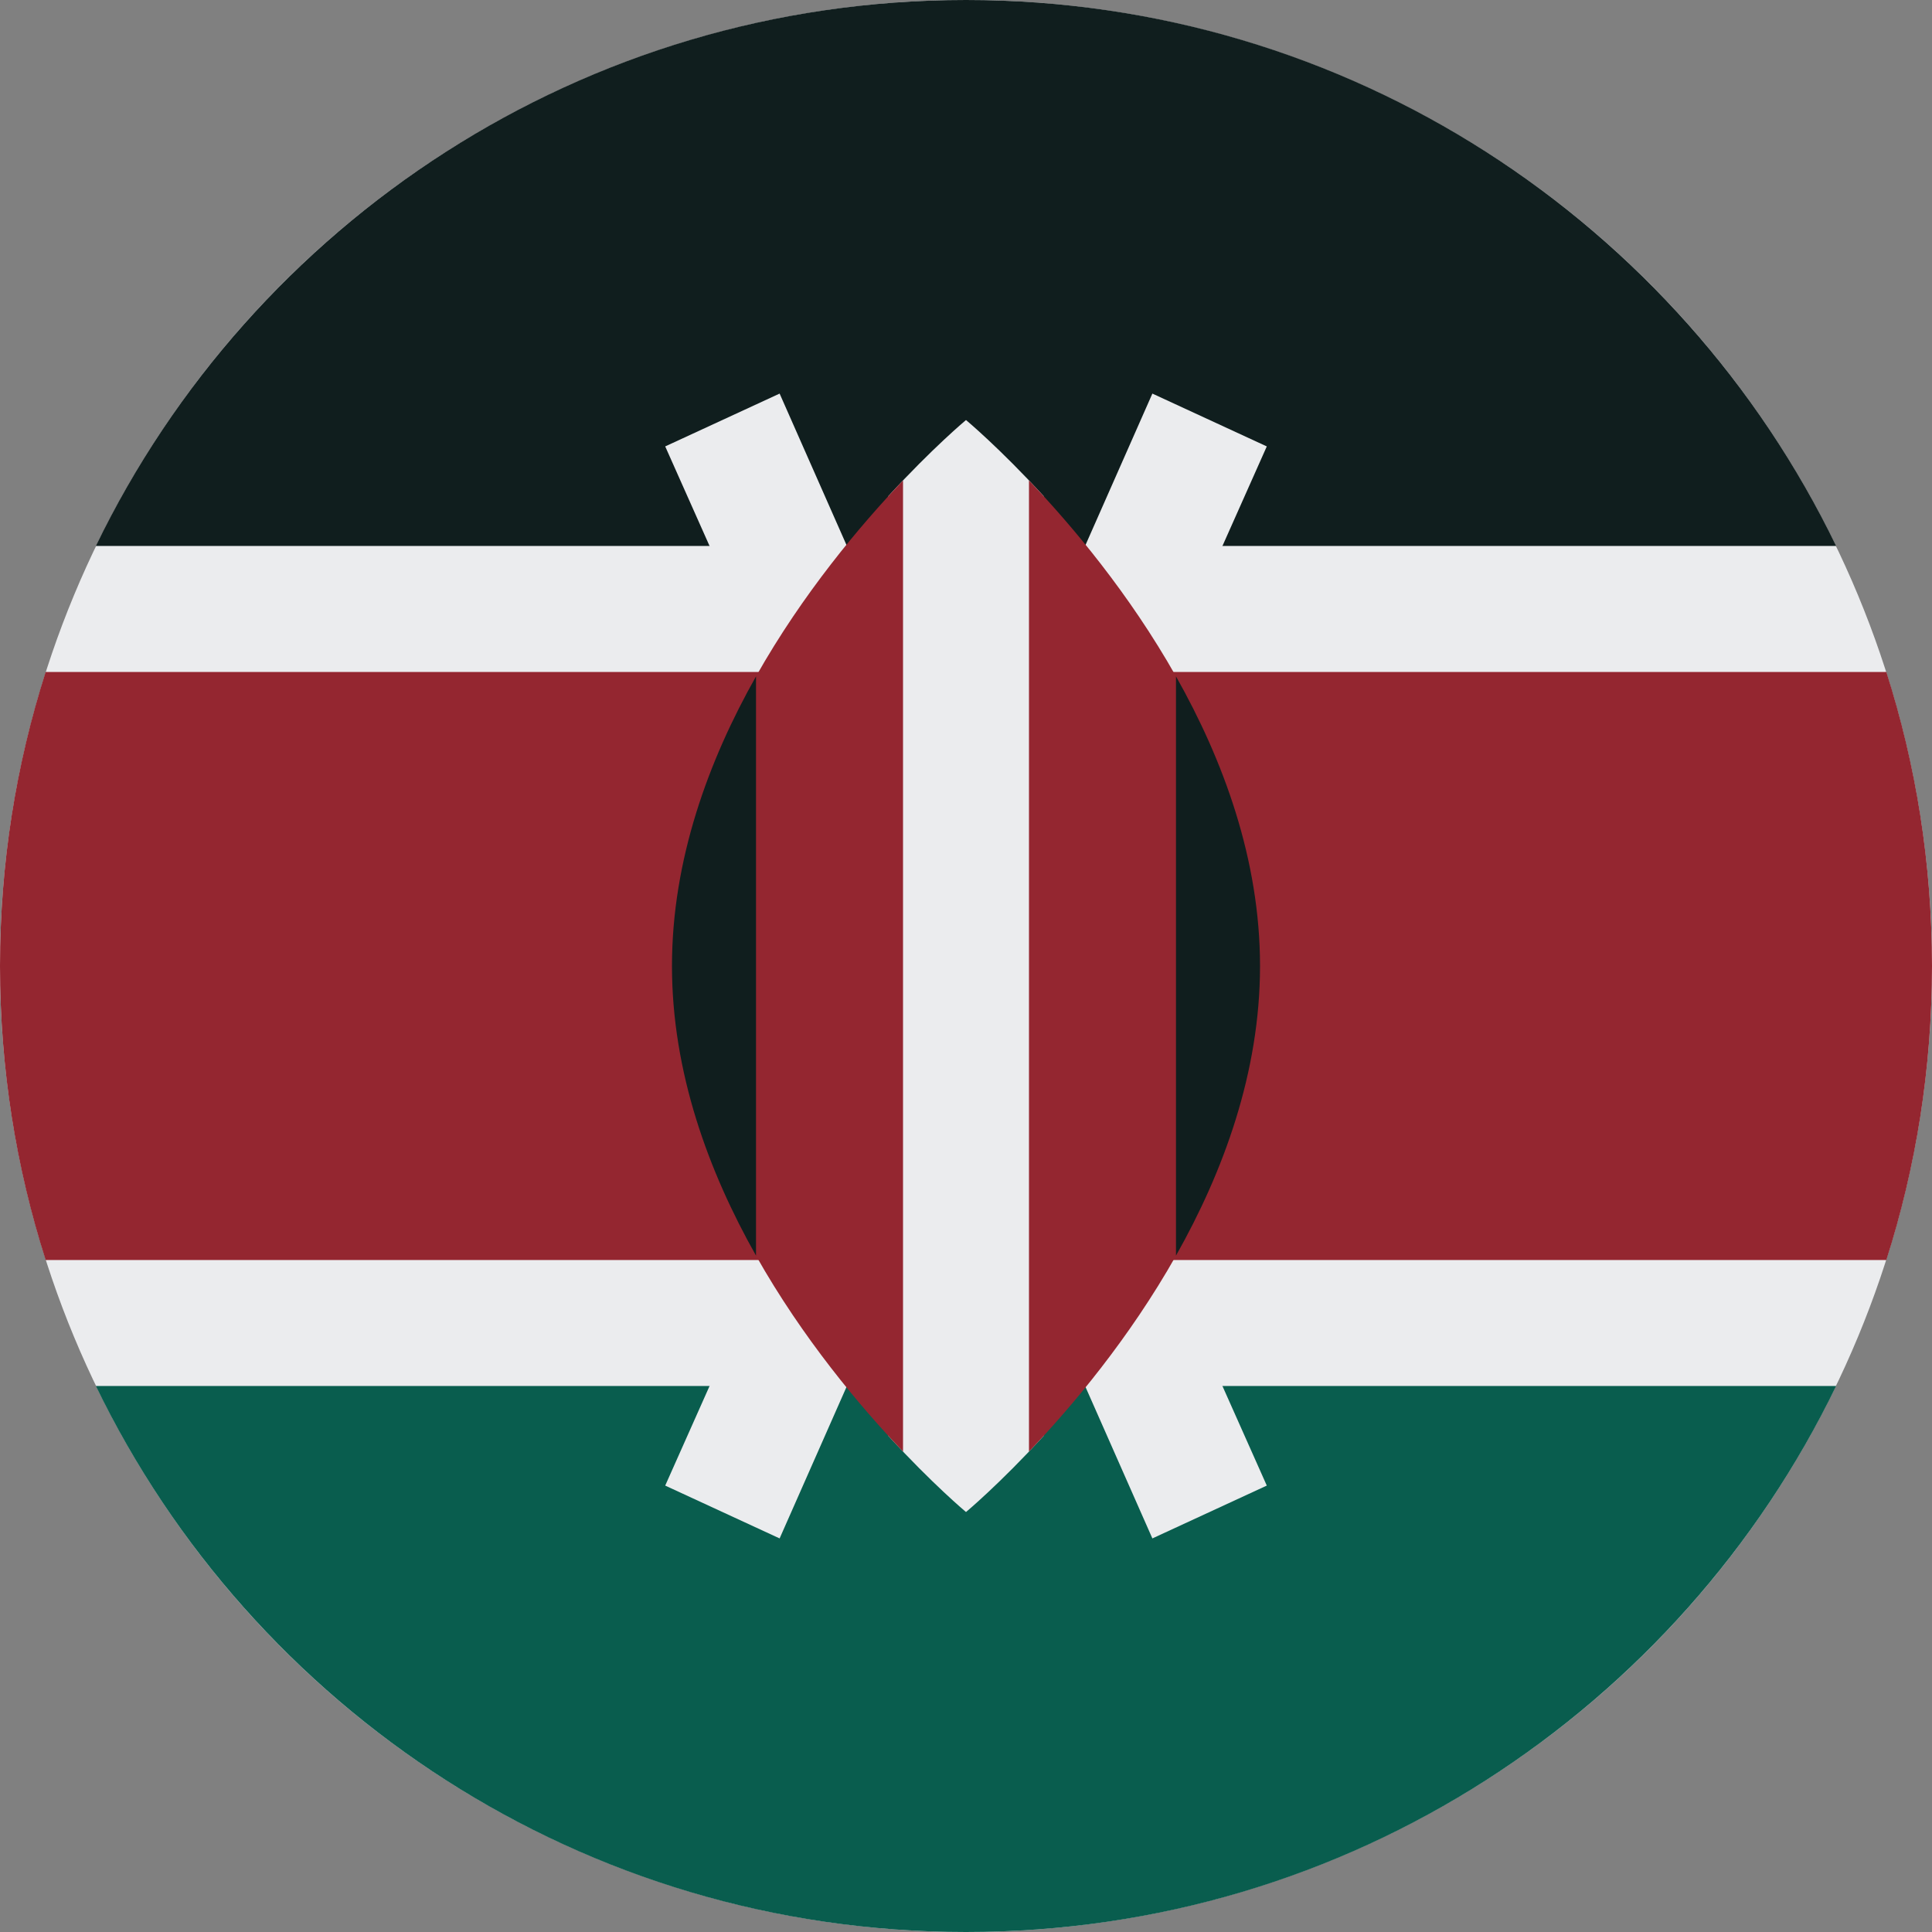 <?xml version="1.0" encoding="UTF-8"?>
<svg width="32px" height="32px" viewBox="0 0 32 32" version="1.1" xmlns="http://www.w3.org/2000/svg" xmlns:xlink="http://www.w3.org/1999/xlink">
    <rect x="0" y="0" width="32" height="32" fill="#808080" stroke="none"/>
    <!-- Generator: Sketch 51.2 (57519) - http://www.bohemiancoding.com/sketch -->
    <title>Flags/KE</title>
    <desc>Created with Sketch.</desc>
    <defs></defs>
    <g id="Flags/KE" stroke="none" stroke-width="1" fill="none" fill-rule="evenodd">
        <g id="kenya" fill-rule="nonzero">
            <circle id="Oval" fill="#EBECEE" cx="16" cy="16" r="16"></circle>
            <path d="M16,0 C9.657,0 4.176,3.692 1.588,9.043 L30.412,9.043 C27.824,3.692 22.343,0 16,0 Z" id="Shape" fill="#101E1E"></path>
            <path d="M16,32 C9.657,32 4.176,28.308 1.588,22.956 L30.412,22.956 C27.824,28.308 22.343,32 16,32 Z" id="Shape" fill="#095D4E"></path>
            <path d="M31.244,11.13 L0.756,11.13 C0.265,12.666 0,14.302 0,16 C0,17.698 0.265,19.334 0.756,20.87 L31.244,20.87 C31.735,19.334 32,17.698 32,16 C32,14.302 31.735,12.666 31.244,11.13 Z" id="Shape" fill="#942630"></path>
            <g id="Group" transform="translate(11, 6.5)" fill="#EBECEE">
                <polygon id="Shape" points="9.982 0.894 8.087 0.019 5 7.01 1.913 0.019 0.018 0.894 3.851 9.5 0.018 18.106 1.913 18.981 5 11.99 8.087 18.981 9.982 18.106 6.149 9.5"></polygon>
                <path d="M6.287,1.718 C5.553,0.917 5,0.457 5,0.457 C5,0.457 4.447,0.917 3.713,1.718 L3.713,17.282 C4.447,18.083 5,18.544 5,18.544 C5,18.544 5.553,18.083 6.287,17.282 L6.287,1.718 Z" id="Shape"></path>
            </g>
            <g id="Group" transform="translate(12.5, 7.938)" fill="#942630">
                <path d="M0.022,3.265 L0.022,12.86 C0.797,14.233 1.746,15.359 2.457,16.105 L2.457,0.02 C1.746,0.766 0.797,1.892 0.022,3.265 Z" id="Shape"></path>
                <path d="M6.978,3.265 C6.203,1.892 5.254,0.766 4.543,0.02 L4.543,16.105 C5.254,15.359 6.203,14.233 6.978,12.86 L6.978,3.265 Z" id="Shape"></path>
            </g>
            <path d="M19.478,11.203 L19.478,20.797 C20.263,19.407 20.87,17.762 20.87,16 C20.87,14.238 20.263,12.593 19.478,11.203 Z" id="Shape" fill="#101E1E"></path>
            <path d="M12.522,11.203 L12.522,20.797 C11.737,19.407 11.13,17.762 11.13,16 C11.13,14.238 11.737,12.593 12.522,11.203 Z" id="Shape" fill="#101E1E"></path>
        </g>
    </g>
</svg>